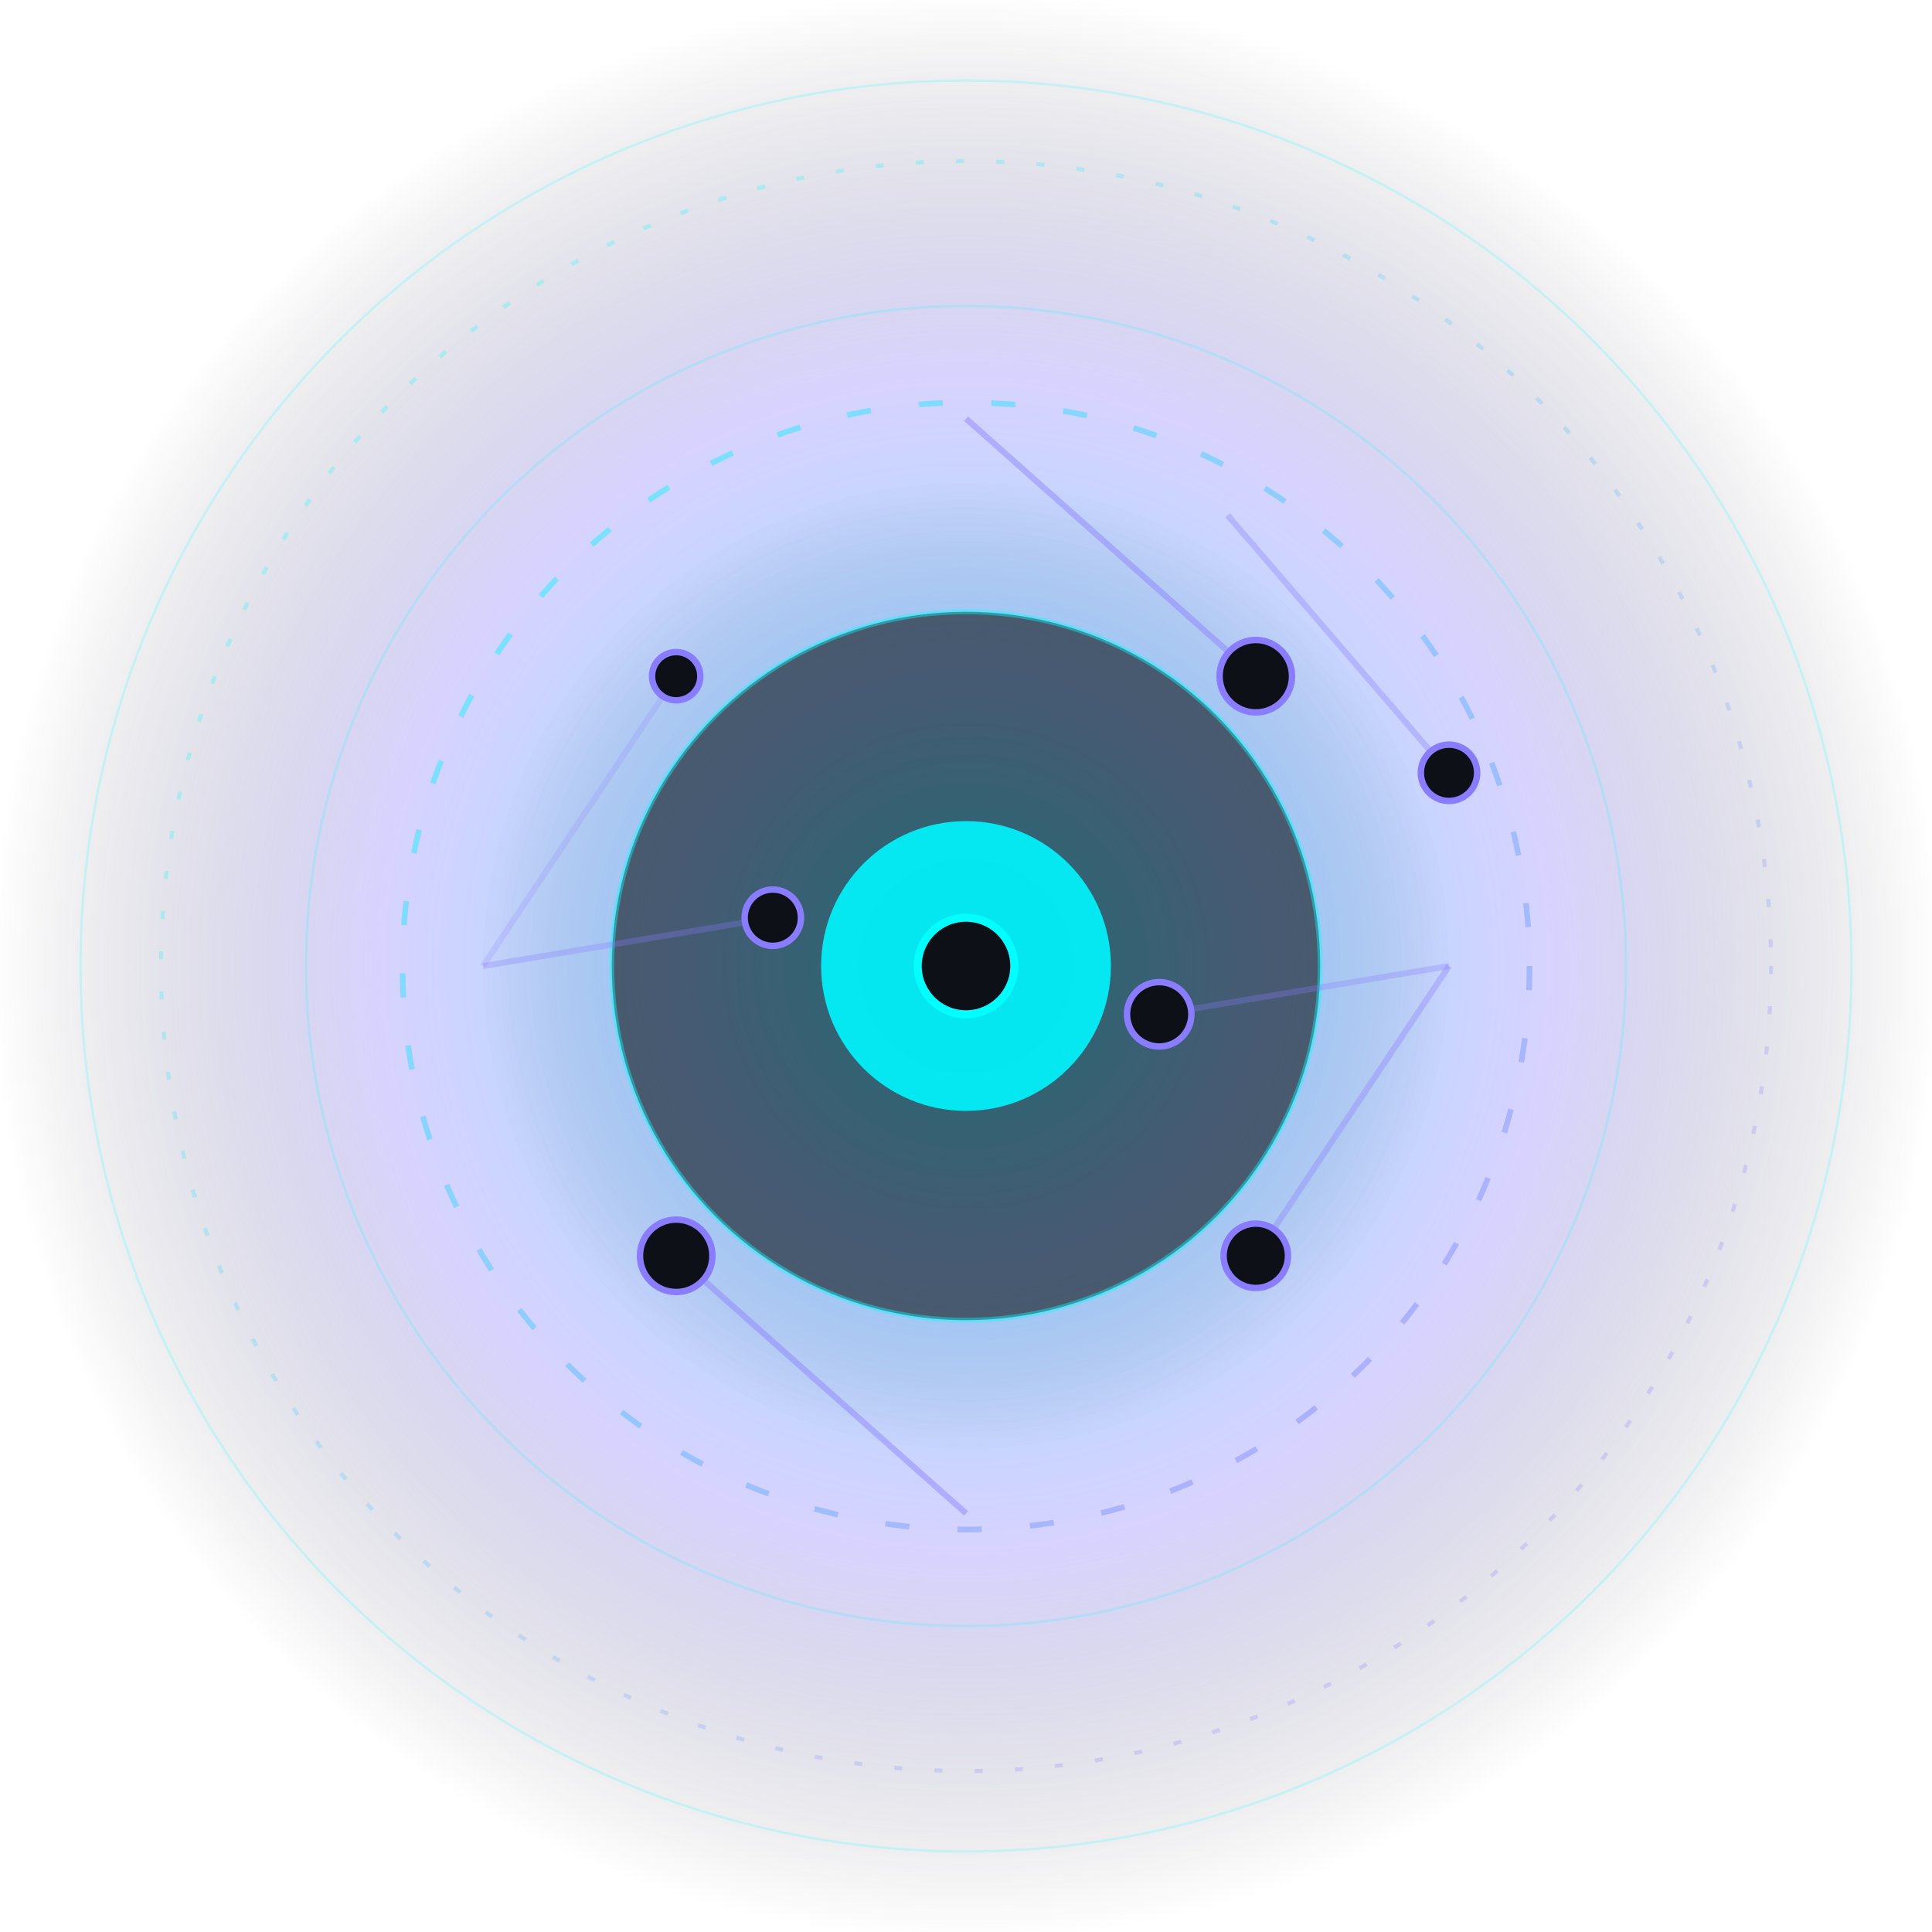 <svg width="480" height="480" viewBox="0 0 480 480" fill="none" xmlns="http://www.w3.org/2000/svg" role="img" aria-labelledby="title desc">
  <title id="title">LoreFoundry AI core</title>
  <desc id="desc">Glowing circular core with orbiting nodes connected by lines.</desc>
  <defs>
    <radialGradient id="coreGlow" cx="50%" cy="50%" r="50%">
      <stop offset="0%" stop-color="#00FFFF" stop-opacity="0.85"/>
      <stop offset="60%" stop-color="#8A7CFF" stop-opacity="0.45"/>
      <stop offset="100%" stop-color="#0D1117" stop-opacity="0"/>
    </radialGradient>
    <linearGradient id="ringStroke" x1="120" y1="120" x2="360" y2="360" gradientUnits="userSpaceOnUse">
      <stop offset="0%" stop-color="#00FFFF"/>
      <stop offset="100%" stop-color="#8A7CFF"/>
    </linearGradient>
    <filter id="softGlow" x="-50%" y="-50%" width="200%" height="200%">
      <feGaussianBlur in="SourceGraphic" stdDeviation="18" result="blur"/>
    </filter>
    <linearGradient id="nodeStroke" x1="0" y1="0" x2="24" y2="24" gradientUnits="userSpaceOnUse">
      <stop offset="0%" stop-color="#00FFFF"/>
      <stop offset="100%" stop-color="#8A7CFF"/>
    </linearGradient>
  </defs>
  <rect width="480" height="480" fill="url(#coreGlow)" opacity="0.75"/>
  <g filter="url(#softGlow)" opacity="0.5">
    <circle cx="240" cy="240" r="120" fill="url(#coreGlow)"/>
  </g>
  <circle cx="240" cy="240" r="140" stroke="url(#ringStroke)" stroke-width="1.4" stroke-dasharray="6 12" opacity="0.45"/>
  <circle cx="240" cy="240" r="200" stroke="url(#ringStroke)" stroke-width="1" stroke-opacity="0.25" stroke-dasharray="2 8"/>
  <circle cx="240" cy="240" r="88" stroke="rgba(0,255,255,0.4)" stroke-width="1.2" fill="rgba(13,17,23,0.6)"/>
  <circle cx="240" cy="240" r="36" fill="#00F5FF" opacity="0.9"/>
  <circle cx="240" cy="240" r="12" fill="#0D1117" stroke="#00FFFF" stroke-width="2"/>
  <g stroke="url(#nodeStroke)" stroke-width="1.5">
    <path d="M240 104L312 168" stroke-opacity="0.45"/>
    <path d="M240 376L168 312" stroke-opacity="0.45"/>
    <path d="M120 240L192 228" stroke-opacity="0.3"/>
    <path d="M360 240L288 252" stroke-opacity="0.3"/>
    <path d="M305 128L360 192" stroke-opacity="0.35"/>
    <path d="M120 240L168 168" stroke-opacity="0.2"/>
    <path d="M360 240L312 312" stroke-opacity="0.35"/>
  </g>
  <g fill="#0D1117" stroke="url(#nodeStroke)" stroke-width="1.6">
    <circle cx="312" cy="168" r="9" />
    <circle cx="360" cy="192" r="7" />
    <circle cx="288" cy="252" r="8" />
    <circle cx="168" cy="312" r="9" />
    <circle cx="192" cy="228" r="7" />
    <circle cx="168" cy="168" r="6" />
    <circle cx="312" cy="312" r="8" />
  </g>
  <g stroke="#00FFFF" stroke-width="0.6" stroke-opacity="0.18">
    <circle cx="240" cy="240" r="164" />
    <circle cx="240" cy="240" r="220" />
  </g>
</svg>
